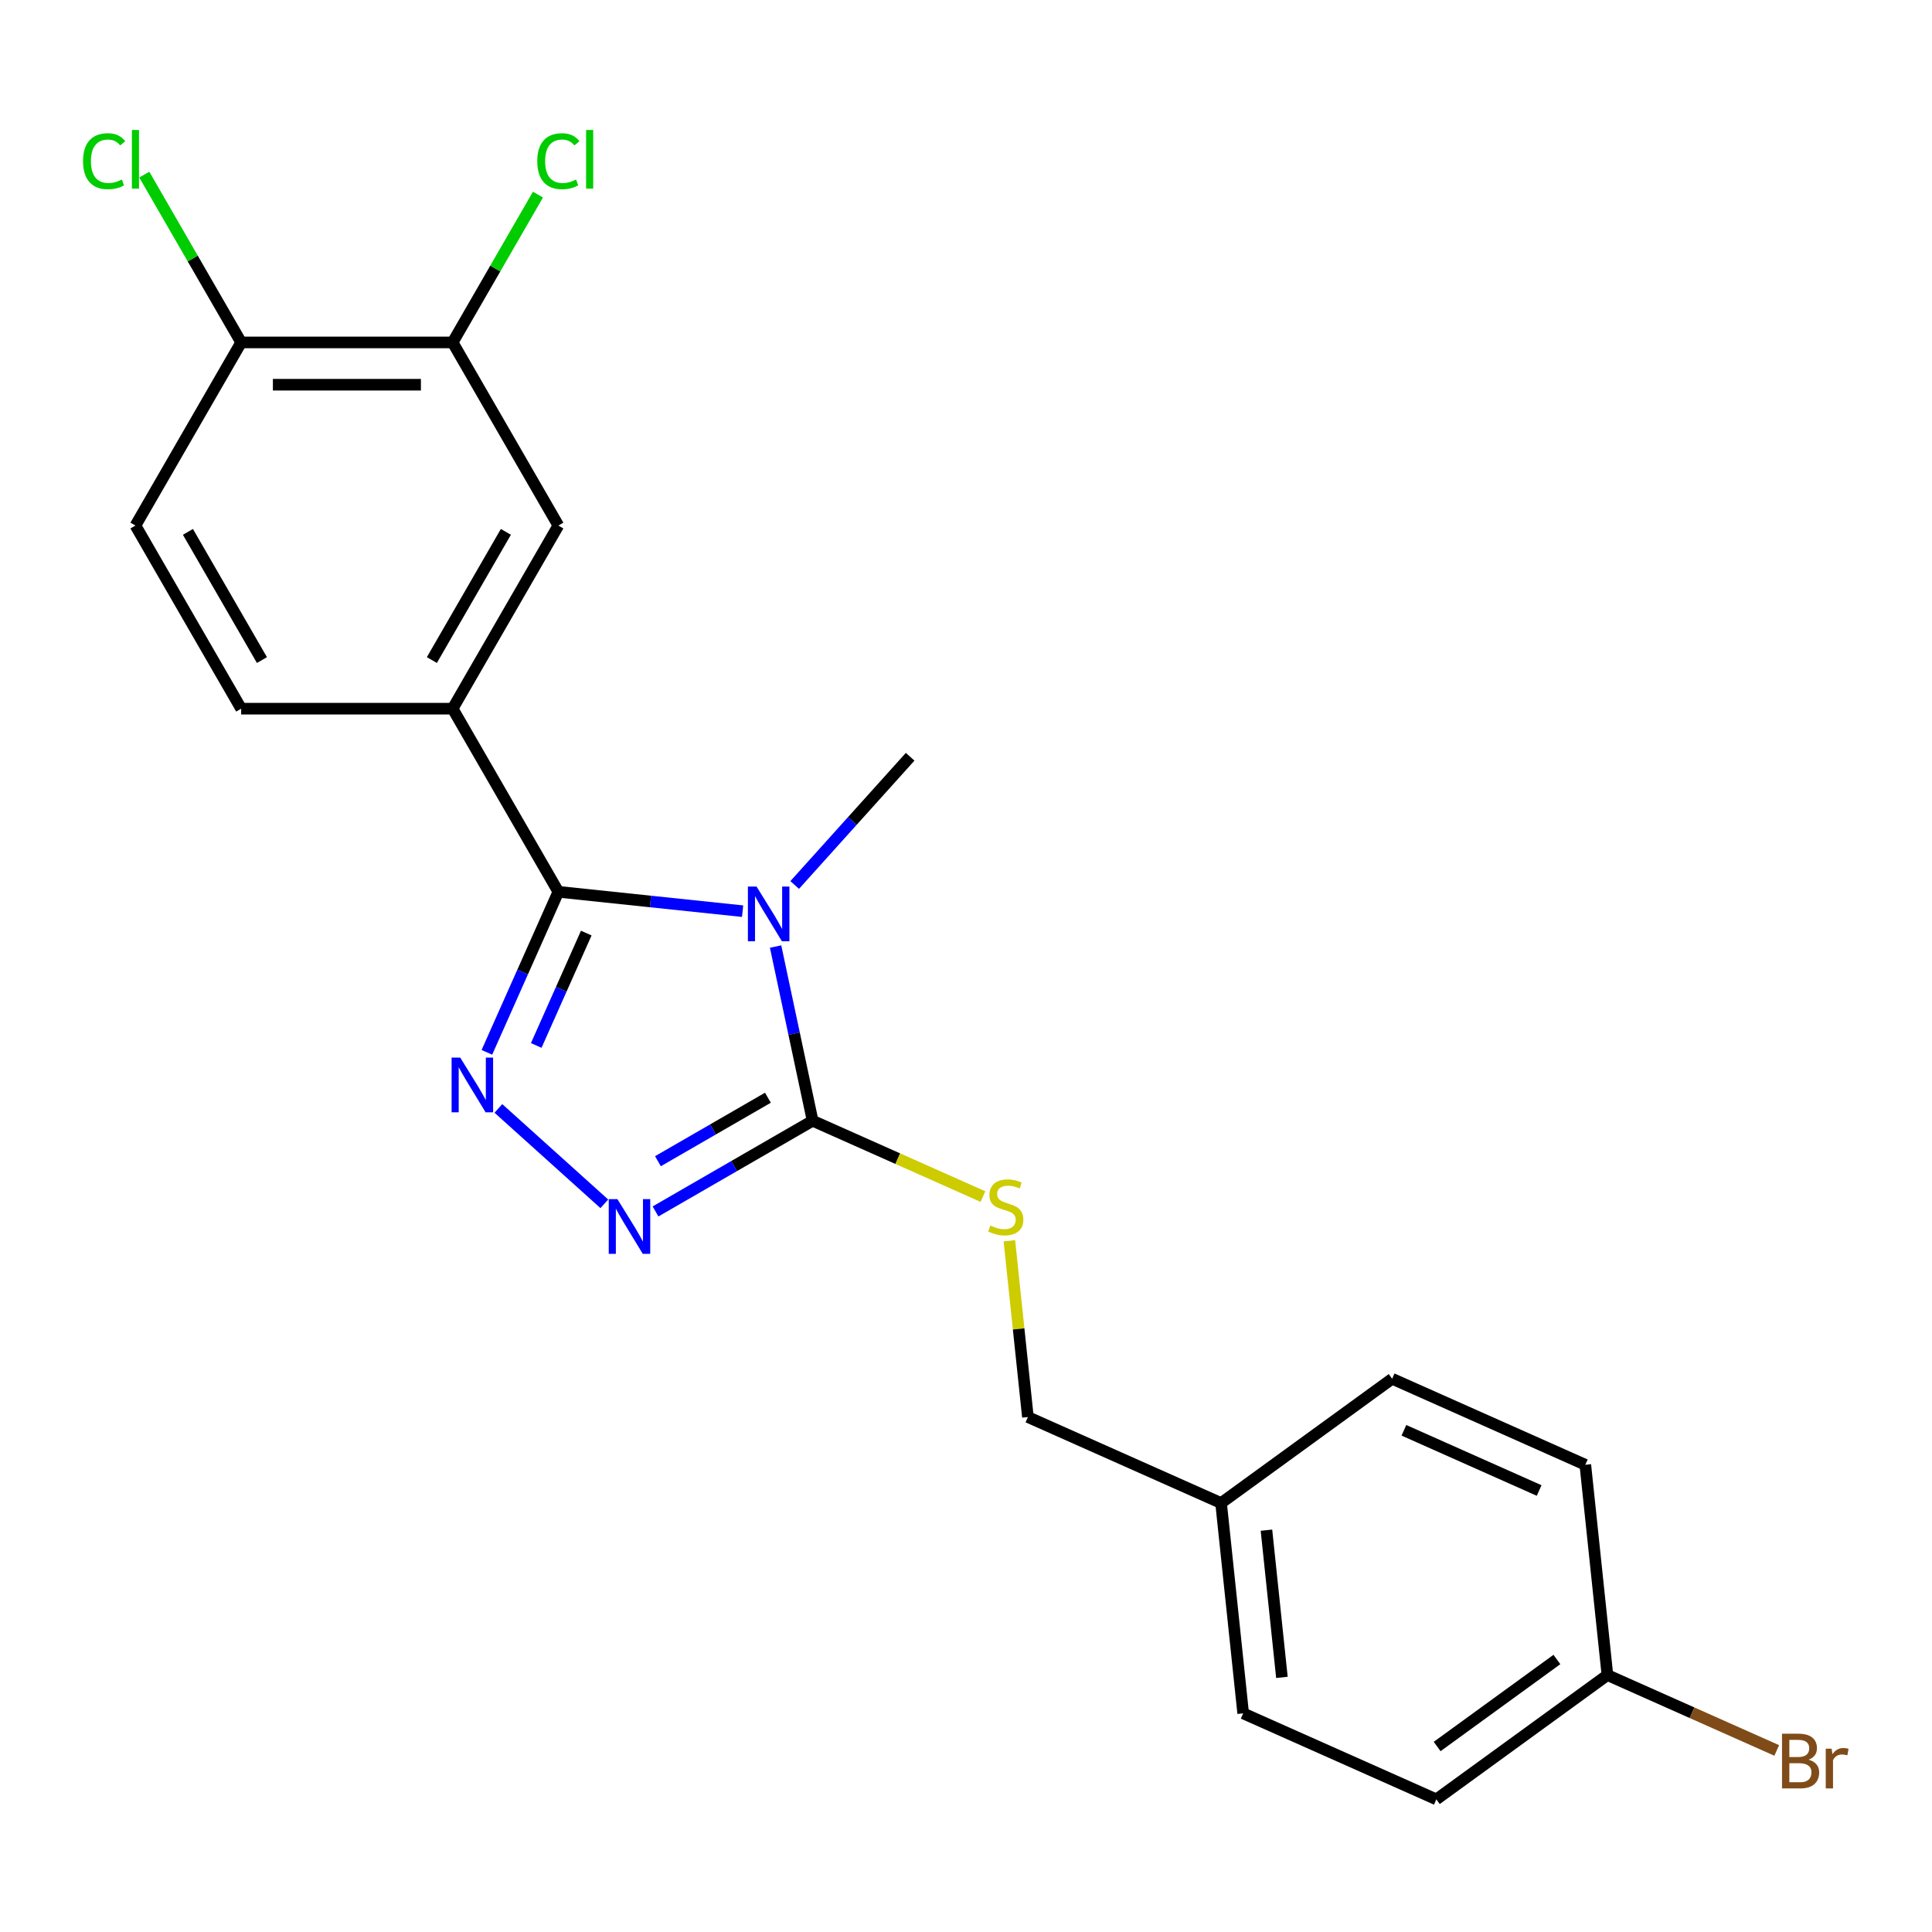 <?xml version='1.0' encoding='iso-8859-1'?>
<svg version='1.1' baseProfile='full'
              xmlns='http://www.w3.org/2000/svg'
                      xmlns:rdkit='http://www.rdkit.org/xml'
                      xmlns:xlink='http://www.w3.org/1999/xlink'
                  xml:space='preserve'
width='1000px' height='1000px' viewBox='0 0 1000 1000'>
<!-- END OF HEADER -->
<rect style='opacity:1.0;fill:#FFFFFF;stroke:none' width='1000' height='1000' x='0' y='0'> </rect>
<path class='bond-0' d='M 384.378,471.621 L 336.691,466.609' style='fill:none;fill-rule:evenodd;stroke:#0000FF;stroke-width:6px;stroke-linecap:butt;stroke-linejoin:miter;stroke-opacity:1' />
<path class='bond-0' d='M 336.691,466.609 L 289.004,461.596' style='fill:none;fill-rule:evenodd;stroke:#000000;stroke-width:6px;stroke-linecap:butt;stroke-linejoin:miter;stroke-opacity:1' />
<path class='bond-2' d='M 401.445,489.933 L 411.028,535.014' style='fill:none;fill-rule:evenodd;stroke:#0000FF;stroke-width:6px;stroke-linecap:butt;stroke-linejoin:miter;stroke-opacity:1' />
<path class='bond-2' d='M 411.028,535.014 L 420.61,580.095' style='fill:none;fill-rule:evenodd;stroke:#000000;stroke-width:6px;stroke-linecap:butt;stroke-linejoin:miter;stroke-opacity:1' />
<path class='bond-11' d='M 411.33,458.07 L 441.21,424.885' style='fill:none;fill-rule:evenodd;stroke:#0000FF;stroke-width:6px;stroke-linecap:butt;stroke-linejoin:miter;stroke-opacity:1' />
<path class='bond-11' d='M 441.21,424.885 L 471.09,391.7' style='fill:none;fill-rule:evenodd;stroke:#000000;stroke-width:6px;stroke-linecap:butt;stroke-linejoin:miter;stroke-opacity:1' />
<path class='bond-1' d='M 289.004,461.596 L 270.507,503.142' style='fill:none;fill-rule:evenodd;stroke:#000000;stroke-width:6px;stroke-linecap:butt;stroke-linejoin:miter;stroke-opacity:1' />
<path class='bond-1' d='M 270.507,503.142 L 252.01,544.687' style='fill:none;fill-rule:evenodd;stroke:#0000FF;stroke-width:6px;stroke-linecap:butt;stroke-linejoin:miter;stroke-opacity:1' />
<path class='bond-1' d='M 303.453,482.963 L 290.505,512.045' style='fill:none;fill-rule:evenodd;stroke:#000000;stroke-width:6px;stroke-linecap:butt;stroke-linejoin:miter;stroke-opacity:1' />
<path class='bond-1' d='M 290.505,512.045 L 277.557,541.127' style='fill:none;fill-rule:evenodd;stroke:#0000FF;stroke-width:6px;stroke-linecap:butt;stroke-linejoin:miter;stroke-opacity:1' />
<path class='bond-4' d='M 289.004,461.596 L 234.28,366.811' style='fill:none;fill-rule:evenodd;stroke:#000000;stroke-width:6px;stroke-linecap:butt;stroke-linejoin:miter;stroke-opacity:1' />
<path class='bond-22' d='M 257.964,573.717 L 312.801,623.093' style='fill:none;fill-rule:evenodd;stroke:#0000FF;stroke-width:6px;stroke-linecap:butt;stroke-linejoin:miter;stroke-opacity:1' />
<path class='bond-3' d='M 420.61,580.095 L 379.955,603.567' style='fill:none;fill-rule:evenodd;stroke:#000000;stroke-width:6px;stroke-linecap:butt;stroke-linejoin:miter;stroke-opacity:1' />
<path class='bond-3' d='M 379.955,603.567 L 339.3,627.039' style='fill:none;fill-rule:evenodd;stroke:#0000FF;stroke-width:6px;stroke-linecap:butt;stroke-linejoin:miter;stroke-opacity:1' />
<path class='bond-3' d='M 397.468,568.179 L 369.01,584.609' style='fill:none;fill-rule:evenodd;stroke:#000000;stroke-width:6px;stroke-linecap:butt;stroke-linejoin:miter;stroke-opacity:1' />
<path class='bond-3' d='M 369.01,584.609 L 340.552,601.04' style='fill:none;fill-rule:evenodd;stroke:#0000FF;stroke-width:6px;stroke-linecap:butt;stroke-linejoin:miter;stroke-opacity:1' />
<path class='bond-5' d='M 420.61,580.095 L 464.695,599.723' style='fill:none;fill-rule:evenodd;stroke:#000000;stroke-width:6px;stroke-linecap:butt;stroke-linejoin:miter;stroke-opacity:1' />
<path class='bond-5' d='M 464.695,599.723 L 508.78,619.351' style='fill:none;fill-rule:evenodd;stroke:#CCCC00;stroke-width:6px;stroke-linecap:butt;stroke-linejoin:miter;stroke-opacity:1' />
<path class='bond-6' d='M 234.28,366.811 L 289.004,272.025' style='fill:none;fill-rule:evenodd;stroke:#000000;stroke-width:6px;stroke-linecap:butt;stroke-linejoin:miter;stroke-opacity:1' />
<path class='bond-6' d='M 223.531,341.648 L 261.838,275.298' style='fill:none;fill-rule:evenodd;stroke:#000000;stroke-width:6px;stroke-linecap:butt;stroke-linejoin:miter;stroke-opacity:1' />
<path class='bond-9' d='M 234.28,366.811 L 124.83,366.811' style='fill:none;fill-rule:evenodd;stroke:#000000;stroke-width:6px;stroke-linecap:butt;stroke-linejoin:miter;stroke-opacity:1' />
<path class='bond-12' d='M 522.448,642.228 L 527.243,687.845' style='fill:none;fill-rule:evenodd;stroke:#CCCC00;stroke-width:6px;stroke-linecap:butt;stroke-linejoin:miter;stroke-opacity:1' />
<path class='bond-12' d='M 527.243,687.845 L 532.037,733.461' style='fill:none;fill-rule:evenodd;stroke:#000000;stroke-width:6px;stroke-linecap:butt;stroke-linejoin:miter;stroke-opacity:1' />
<path class='bond-7' d='M 289.004,272.025 L 234.28,177.239' style='fill:none;fill-rule:evenodd;stroke:#000000;stroke-width:6px;stroke-linecap:butt;stroke-linejoin:miter;stroke-opacity:1' />
<path class='bond-13' d='M 234.28,177.239 L 256.366,138.984' style='fill:none;fill-rule:evenodd;stroke:#000000;stroke-width:6px;stroke-linecap:butt;stroke-linejoin:miter;stroke-opacity:1' />
<path class='bond-13' d='M 256.366,138.984 L 278.453,100.729' style='fill:none;fill-rule:evenodd;stroke:#00CC00;stroke-width:6px;stroke-linecap:butt;stroke-linejoin:miter;stroke-opacity:1' />
<path class='bond-23' d='M 234.28,177.239 L 124.83,177.239' style='fill:none;fill-rule:evenodd;stroke:#000000;stroke-width:6px;stroke-linecap:butt;stroke-linejoin:miter;stroke-opacity:1' />
<path class='bond-23' d='M 217.862,199.129 L 141.248,199.129' style='fill:none;fill-rule:evenodd;stroke:#000000;stroke-width:6px;stroke-linecap:butt;stroke-linejoin:miter;stroke-opacity:1' />
<path class='bond-8' d='M 124.83,177.239 L 70.106,272.025' style='fill:none;fill-rule:evenodd;stroke:#000000;stroke-width:6px;stroke-linecap:butt;stroke-linejoin:miter;stroke-opacity:1' />
<path class='bond-15' d='M 124.83,177.239 L 99.756,133.809' style='fill:none;fill-rule:evenodd;stroke:#000000;stroke-width:6px;stroke-linecap:butt;stroke-linejoin:miter;stroke-opacity:1' />
<path class='bond-15' d='M 99.756,133.809 L 74.682,90.379' style='fill:none;fill-rule:evenodd;stroke:#00CC00;stroke-width:6px;stroke-linecap:butt;stroke-linejoin:miter;stroke-opacity:1' />
<path class='bond-10' d='M 124.83,366.811 L 70.106,272.025' style='fill:none;fill-rule:evenodd;stroke:#000000;stroke-width:6px;stroke-linecap:butt;stroke-linejoin:miter;stroke-opacity:1' />
<path class='bond-10' d='M 135.579,341.648 L 97.272,275.298' style='fill:none;fill-rule:evenodd;stroke:#000000;stroke-width:6px;stroke-linecap:butt;stroke-linejoin:miter;stroke-opacity:1' />
<path class='bond-16' d='M 532.037,733.461 L 632.024,777.978' style='fill:none;fill-rule:evenodd;stroke:#000000;stroke-width:6px;stroke-linecap:butt;stroke-linejoin:miter;stroke-opacity:1' />
<path class='bond-14' d='M 831.998,867.012 L 743.452,931.345' style='fill:none;fill-rule:evenodd;stroke:#000000;stroke-width:6px;stroke-linecap:butt;stroke-linejoin:miter;stroke-opacity:1' />
<path class='bond-14' d='M 805.849,858.953 L 743.867,903.986' style='fill:none;fill-rule:evenodd;stroke:#000000;stroke-width:6px;stroke-linecap:butt;stroke-linejoin:miter;stroke-opacity:1' />
<path class='bond-17' d='M 831.998,867.012 L 875.813,886.52' style='fill:none;fill-rule:evenodd;stroke:#000000;stroke-width:6px;stroke-linecap:butt;stroke-linejoin:miter;stroke-opacity:1' />
<path class='bond-17' d='M 875.813,886.52 L 919.629,906.028' style='fill:none;fill-rule:evenodd;stroke:#7F4C19;stroke-width:6px;stroke-linecap:butt;stroke-linejoin:miter;stroke-opacity:1' />
<path class='bond-24' d='M 831.998,867.012 L 820.557,758.163' style='fill:none;fill-rule:evenodd;stroke:#000000;stroke-width:6px;stroke-linecap:butt;stroke-linejoin:miter;stroke-opacity:1' />
<path class='bond-20' d='M 632.024,777.978 L 720.57,713.646' style='fill:none;fill-rule:evenodd;stroke:#000000;stroke-width:6px;stroke-linecap:butt;stroke-linejoin:miter;stroke-opacity:1' />
<path class='bond-21' d='M 632.024,777.978 L 643.465,886.828' style='fill:none;fill-rule:evenodd;stroke:#000000;stroke-width:6px;stroke-linecap:butt;stroke-linejoin:miter;stroke-opacity:1' />
<path class='bond-21' d='M 655.51,792.018 L 663.519,868.212' style='fill:none;fill-rule:evenodd;stroke:#000000;stroke-width:6px;stroke-linecap:butt;stroke-linejoin:miter;stroke-opacity:1' />
<path class='bond-18' d='M 820.557,758.163 L 720.57,713.646' style='fill:none;fill-rule:evenodd;stroke:#000000;stroke-width:6px;stroke-linecap:butt;stroke-linejoin:miter;stroke-opacity:1' />
<path class='bond-18' d='M 796.656,771.483 L 726.665,740.321' style='fill:none;fill-rule:evenodd;stroke:#000000;stroke-width:6px;stroke-linecap:butt;stroke-linejoin:miter;stroke-opacity:1' />
<path class='bond-19' d='M 743.452,931.345 L 643.465,886.828' style='fill:none;fill-rule:evenodd;stroke:#000000;stroke-width:6px;stroke-linecap:butt;stroke-linejoin:miter;stroke-opacity:1' />
<path  class='atom-0' d='M 391.594 458.877
L 400.874 473.877
Q 401.794 475.357, 403.274 478.037
Q 404.754 480.717, 404.834 480.877
L 404.834 458.877
L 408.594 458.877
L 408.594 487.197
L 404.714 487.197
L 394.754 470.797
Q 393.594 468.877, 392.354 466.677
Q 391.154 464.477, 390.794 463.797
L 390.794 487.197
L 387.114 487.197
L 387.114 458.877
L 391.594 458.877
' fill='#0000FF'/>
<path  class='atom-2' d='M 238.227 547.423
L 247.507 562.423
Q 248.427 563.903, 249.907 566.583
Q 251.387 569.263, 251.467 569.423
L 251.467 547.423
L 255.227 547.423
L 255.227 575.743
L 251.347 575.743
L 241.387 559.343
Q 240.227 557.423, 238.987 555.223
Q 237.787 553.023, 237.427 552.343
L 237.427 575.743
L 233.747 575.743
L 233.747 547.423
L 238.227 547.423
' fill='#0000FF'/>
<path  class='atom-4' d='M 319.564 620.659
L 328.844 635.659
Q 329.764 637.139, 331.244 639.819
Q 332.724 642.499, 332.804 642.659
L 332.804 620.659
L 336.564 620.659
L 336.564 648.979
L 332.684 648.979
L 322.724 632.579
Q 321.564 630.659, 320.324 628.459
Q 319.124 626.259, 318.764 625.579
L 318.764 648.979
L 315.084 648.979
L 315.084 620.659
L 319.564 620.659
' fill='#0000FF'/>
<path  class='atom-6' d='M 512.597 634.332
Q 512.917 634.452, 514.237 635.012
Q 515.557 635.572, 516.997 635.932
Q 518.477 636.252, 519.917 636.252
Q 522.597 636.252, 524.157 634.972
Q 525.717 633.652, 525.717 631.372
Q 525.717 629.812, 524.917 628.852
Q 524.157 627.892, 522.957 627.372
Q 521.757 626.852, 519.757 626.252
Q 517.237 625.492, 515.717 624.772
Q 514.237 624.052, 513.157 622.532
Q 512.117 621.012, 512.117 618.452
Q 512.117 614.892, 514.517 612.692
Q 516.957 610.492, 521.757 610.492
Q 525.037 610.492, 528.757 612.052
L 527.837 615.132
Q 524.437 613.732, 521.877 613.732
Q 519.117 613.732, 517.597 614.892
Q 516.077 616.012, 516.117 617.972
Q 516.117 619.492, 516.877 620.412
Q 517.677 621.332, 518.797 621.852
Q 519.957 622.372, 521.877 622.972
Q 524.437 623.772, 525.957 624.572
Q 527.477 625.372, 528.557 627.012
Q 529.677 628.612, 529.677 631.372
Q 529.677 635.292, 527.037 637.412
Q 524.437 639.492, 520.077 639.492
Q 517.557 639.492, 515.637 638.932
Q 513.757 638.412, 511.517 637.492
L 512.597 634.332
' fill='#CCCC00'/>
<path  class='atom-14' d='M 278.084 83.433
Q 278.084 76.393, 281.364 72.713
Q 284.684 68.993, 290.964 68.993
Q 296.804 68.993, 299.924 73.113
L 297.284 75.273
Q 295.004 72.273, 290.964 72.273
Q 286.684 72.273, 284.404 75.153
Q 282.164 77.993, 282.164 83.433
Q 282.164 89.033, 284.484 91.913
Q 286.844 94.793, 291.404 94.793
Q 294.524 94.793, 298.164 92.913
L 299.284 95.913
Q 297.804 96.873, 295.564 97.433
Q 293.324 97.993, 290.844 97.993
Q 284.684 97.993, 281.364 94.233
Q 278.084 90.473, 278.084 83.433
' fill='#00CC00'/>
<path  class='atom-14' d='M 303.364 67.273
L 307.044 67.273
L 307.044 97.633
L 303.364 97.633
L 303.364 67.273
' fill='#00CC00'/>
<path  class='atom-16' d='M 42.986 83.433
Q 42.986 76.393, 46.266 72.713
Q 49.586 68.993, 55.866 68.993
Q 61.706 68.993, 64.826 73.113
L 62.186 75.273
Q 59.906 72.273, 55.866 72.273
Q 51.586 72.273, 49.306 75.153
Q 47.066 77.993, 47.066 83.433
Q 47.066 89.033, 49.386 91.913
Q 51.746 94.793, 56.306 94.793
Q 59.426 94.793, 63.066 92.913
L 64.186 95.913
Q 62.706 96.873, 60.466 97.433
Q 58.226 97.993, 55.746 97.993
Q 49.586 97.993, 46.266 94.233
Q 42.986 90.473, 42.986 83.433
' fill='#00CC00'/>
<path  class='atom-16' d='M 68.266 67.273
L 71.946 67.273
L 71.946 97.633
L 68.266 97.633
L 68.266 67.273
' fill='#00CC00'/>
<path  class='atom-18' d='M 936.125 910.809
Q 938.845 911.569, 940.205 913.249
Q 941.605 914.889, 941.605 917.329
Q 941.605 921.249, 939.085 923.489
Q 936.605 925.689, 931.885 925.689
L 922.365 925.689
L 922.365 897.369
L 930.725 897.369
Q 935.565 897.369, 938.005 899.329
Q 940.445 901.289, 940.445 904.889
Q 940.445 909.169, 936.125 910.809
M 926.165 900.569
L 926.165 909.449
L 930.725 909.449
Q 933.525 909.449, 934.965 908.329
Q 936.445 907.169, 936.445 904.889
Q 936.445 900.569, 930.725 900.569
L 926.165 900.569
M 931.885 922.489
Q 934.645 922.489, 936.125 921.169
Q 937.605 919.849, 937.605 917.329
Q 937.605 915.009, 935.965 913.849
Q 934.365 912.649, 931.285 912.649
L 926.165 912.649
L 926.165 922.489
L 931.885 922.489
' fill='#7F4C19'/>
<path  class='atom-18' d='M 948.045 905.129
L 948.485 907.969
Q 950.645 904.769, 954.165 904.769
Q 955.285 904.769, 956.805 905.169
L 956.205 908.529
Q 954.485 908.129, 953.525 908.129
Q 951.845 908.129, 950.725 908.809
Q 949.645 909.449, 948.765 911.009
L 948.765 925.689
L 945.005 925.689
L 945.005 905.129
L 948.045 905.129
' fill='#7F4C19'/>
</svg>
